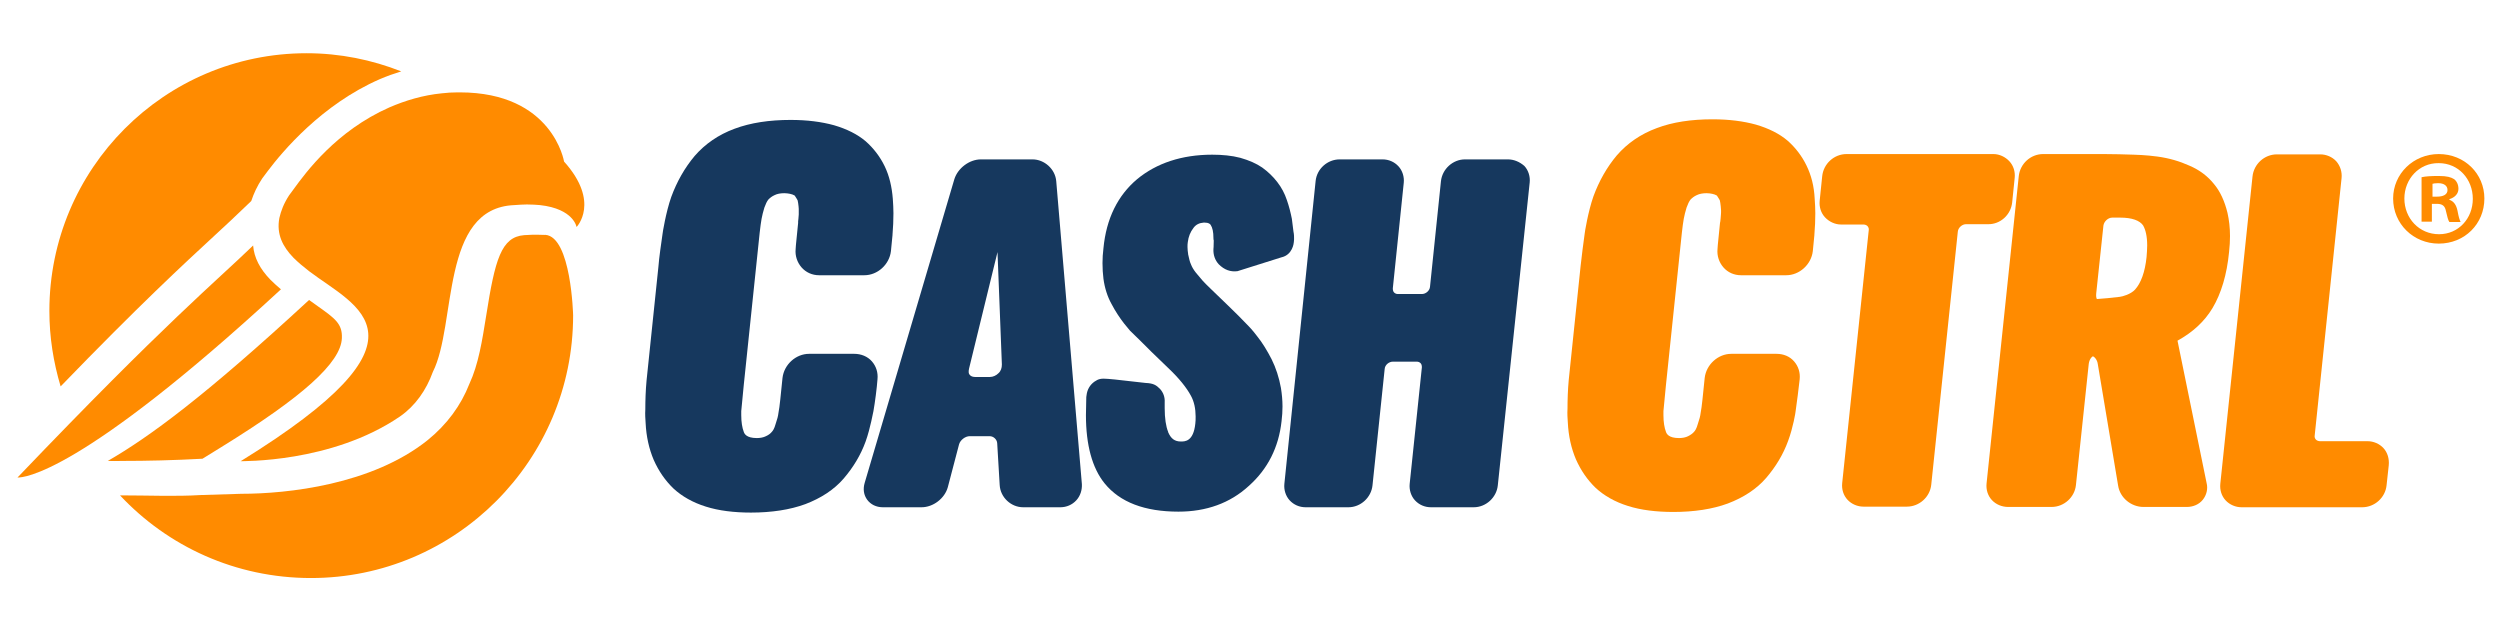 <?xml version="1.0" encoding="UTF-8"?>
<svg xmlns="http://www.w3.org/2000/svg" xmlns:xlink="http://www.w3.org/1999/xlink" width="810" height="204" xml:space="preserve" overflow="hidden">
  <g>
    <g>
      <g>
        <path d="M282.994 132.941C283.5 130.106 284.108 125.449 284.31 122.614 284.513 120.488 283.905 118.463 282.488 116.843 281.07 115.223 278.944 114.413 276.818 114.413L262.136 114.413C257.884 114.413 254.036 117.855 253.53 122.209L252.821 129.094C252.619 131.018 252.416 132.536 252.214 133.549 252.113 134.46 251.809 135.675 251.303 137.092 250.898 138.611 250.391 139.32 250.088 139.624 249.683 140.13 249.075 140.636 248.164 141.041 247.354 141.446 246.341 141.649 245.228 141.649 241.785 141.649 241.178 140.231 240.975 139.624 240.469 138.308 240.165 136.485 240.165 134.258L240.165 132.941C240.368 131.018 240.671 127.373 240.975 124.538L246.139 75.229C246.341 73.406 246.544 71.888 246.746 70.774 246.949 69.66 247.253 68.445 247.658 67.129 248.063 66.015 248.467 65.104 248.974 64.496 249.48 63.99 250.088 63.484 250.999 63.079 251.809 62.674 252.821 62.471 254.138 62.471 254.846 62.471 255.454 62.572 255.96 62.674 256.568 62.775 256.973 62.977 257.378 63.18 257.479 63.18 257.58 63.383 257.58 63.383 257.884 63.889 258.188 64.294 258.39 64.699 258.39 64.699 258.491 64.901 258.592 65.61 258.694 66.42 258.795 67.129 258.795 67.534 258.795 67.635 258.795 68.141 258.795 69.356 258.694 70.369 258.694 71.078 258.592 71.584L258.592 72.09C258.491 73.103 258.188 76.343 257.884 79.177L257.783 80.595C257.58 82.721 258.289 84.847 259.706 86.468 261.124 88.088 263.149 88.999 265.376 88.999L280.058 88.999C284.31 88.999 288.158 85.556 288.664 81.203L289.17 76.039 289.17 75.938C289.372 73.507 289.474 71.179 289.474 68.951 289.474 67.433 289.372 65.812 289.271 64.294 288.967 60.446 288.158 56.903 286.639 53.764 285.12 50.625 282.994 47.891 280.463 45.664 277.83 43.436 274.388 41.715 270.236 40.5 266.186 39.386 261.529 38.779 256.163 38.779 249.278 38.779 243.203 39.69 238.039 41.614 232.774 43.538 228.42 46.575 225.079 50.422 221.839 54.27 219.308 58.725 217.485 63.686 215.764 68.546 214.65 75.431 214.65 75.735 214.245 78.57 213.536 83.329 213.334 86.164L209.486 123.019C209.183 126.259 209.081 129.499 209.081 132.435 208.98 133.954 209.081 135.371 209.183 136.789 209.385 141.143 210.296 145.193 211.815 148.736 213.435 152.381 215.561 155.419 218.194 157.95 220.928 160.481 224.471 162.506 228.724 163.823 232.875 165.139 237.836 165.746 243.304 165.746 249.986 165.746 255.96 164.835 260.921 163.013 265.984 161.089 270.236 158.355 273.375 154.71 276.413 151.166 278.842 147.217 280.463 142.763 282.083 138.206 282.893 133.144 282.994 132.941Z" fill="#16385E" fill-rule="nonzero" fill-opacity="1" transform="scale(1 1.002)"></path>
        <path d="M342.225 58.624C341.921 54.675 338.378 51.536 334.53 51.536L317.824 51.536C314.078 51.536 310.331 54.371 309.217 57.915L280.159 156.128C279.551 158.153 279.855 160.076 280.969 161.595 282.083 163.114 283.905 164.025 286.031 164.025L298.586 164.025C302.333 164.025 306.079 161.19 307.091 157.545L310.736 143.674C311.141 142.256 312.761 141.041 314.179 141.041L320.659 141.041C321.874 141.041 322.988 142.054 323.089 143.269L323.899 156.836C324.101 160.785 327.544 164.025 331.493 164.025L343.541 164.025C345.566 164.025 347.389 163.215 348.705 161.798 350.021 160.38 350.629 158.456 350.528 156.533L342.225 58.624ZM324.608 117.855C324.608 118.969 324.304 119.981 323.494 120.69 322.785 121.399 321.772 121.905 320.659 121.905L316.103 121.905C315.191 121.905 314.584 121.702 314.179 121.196 313.774 120.791 313.774 120.083 313.976 119.171L323.19 81.506 324.608 117.855Z" fill="#16385E" fill-rule="nonzero" fill-opacity="1" transform="scale(1 1.002)"></path>
        <path d="M488.531 51.536 474.66 51.536C470.711 51.536 467.269 54.675 466.864 58.624L463.32 92.745C463.219 93.96 462.004 95.074 460.688 95.074L452.891 95.074C452.385 95.074 451.98 94.871 451.676 94.567 451.372 94.264 451.271 93.757 451.271 93.251L454.815 59.13C455.018 57.206 454.41 55.181 453.094 53.764 451.778 52.346 449.955 51.536 447.93 51.536L434.059 51.536C430.11 51.536 426.668 54.574 426.263 58.523L416.138 156.431C415.935 158.355 416.543 160.38 417.859 161.798 419.175 163.215 420.997 164.025 423.023 164.025L436.894 164.025C440.843 164.025 444.285 160.886 444.69 156.938L448.639 119.273C448.74 117.956 450.056 116.944 451.271 116.944L459.068 116.944C459.574 116.944 459.979 117.146 460.283 117.45 460.586 117.754 460.688 118.26 460.688 118.766L456.739 156.431C456.536 158.355 457.144 160.38 458.46 161.798 459.776 163.215 461.599 164.025 463.624 164.025L477.495 164.025C481.444 164.025 484.886 160.886 485.291 156.938L495.619 59.029C495.821 57.105 495.214 55.08 493.898 53.663 492.379 52.346 490.556 51.536 488.531 51.536Z" fill="#16385E" fill-rule="nonzero" fill-opacity="1" transform="scale(1 1.002)"></path>
        <path d="M585.326 53.561C583.807 50.422 581.681 47.689 579.15 45.461 576.518 43.234 573.075 41.513 568.924 40.297 564.874 39.184 560.216 38.576 554.85 38.576 547.965 38.576 541.89 39.487 536.828 41.411 531.562 43.335 527.209 46.373 523.868 50.22 520.628 54.068 518.096 58.523 516.274 63.484 514.553 68.344 513.439 75.229 513.439 75.532 513.034 78.368 512.426 83.126 512.122 85.961L508.275 122.816C507.971 126.056 507.87 129.296 507.87 132.233 507.769 133.751 507.87 135.169 507.971 136.586 508.174 140.94 509.085 144.99 510.604 148.534 512.224 152.179 514.35 155.216 516.983 157.748 519.716 160.279 523.26 162.304 527.513 163.62 531.664 164.936 536.625 165.544 542.194 165.544 548.876 165.544 554.85 164.633 559.811 162.81 564.874 160.886 569.126 158.153 572.265 154.508 575.303 150.964 577.732 147.015 579.353 142.56 580.973 138.206 581.783 133.245 581.783 132.941 582.188 130.106 582.795 125.449 583.099 122.614 583.301 120.488 582.694 118.463 581.276 116.843 579.859 115.223 577.834 114.413 575.606 114.413L560.925 114.413C556.672 114.413 552.825 117.855 552.319 122.209L551.61 129.094C551.408 131.018 551.205 132.536 551.003 133.549 550.901 134.46 550.598 135.675 550.091 137.092 549.686 138.611 549.18 139.32 548.876 139.624 548.471 140.13 547.763 140.636 546.953 141.041 546.143 141.446 545.13 141.649 544.016 141.649 540.574 141.649 539.966 140.231 539.764 139.624 539.258 138.308 538.954 136.485 538.954 134.258L538.954 132.941C539.156 131.119 539.46 127.373 539.764 124.538L544.928 75.229C545.13 73.406 545.333 71.888 545.535 70.774 545.738 69.66 546.041 68.445 546.446 67.129 546.851 66.015 547.256 65.104 547.763 64.496 548.269 63.99 548.876 63.484 549.788 63.079 550.598 62.674 551.711 62.471 552.926 62.471 553.635 62.471 554.243 62.572 554.749 62.674 555.356 62.775 555.761 62.977 556.166 63.18 556.268 63.18 556.369 63.383 556.369 63.383 556.672 63.889 556.976 64.294 557.179 64.699 557.179 64.699 557.28 64.901 557.381 65.61 557.482 66.42 557.584 67.129 557.584 67.534 557.584 67.635 557.685 68.141 557.584 69.356 557.482 70.369 557.482 71.078 557.381 71.584L557.28 72.09C557.179 73.103 556.875 76.343 556.571 79.177L556.47 80.595C556.268 82.721 556.976 84.847 558.394 86.468 559.811 88.088 561.836 88.999 564.064 88.999L578.745 88.999C582.997 88.999 586.845 85.556 587.351 81.203L587.857 76.039 587.857 75.938C588.06 73.507 588.161 71.179 588.161 68.951 588.161 67.433 588.06 65.812 587.959 64.294 587.756 60.142 586.845 56.7 585.326 53.561Z" fill="#FF8B00" fill-rule="nonzero" fill-opacity="1" transform="scale(1 1.002)"></path>
        <path d="M651.949 65.407 652.759 57.51C652.961 55.485 652.354 53.561 651.038 52.144 649.721 50.726 647.798 49.815 645.874 49.815L598.286 49.815C594.236 49.815 590.794 52.954 590.389 57.004L589.579 64.901C589.376 66.926 589.984 68.85 591.3 70.267 592.616 71.685 594.54 72.596 596.464 72.596L603.754 72.596C604.26 72.596 604.766 72.799 605.07 73.103 605.374 73.507 605.576 73.912 605.475 74.419L596.869 156.229C596.666 158.254 597.274 160.178 598.59 161.595 599.906 163.013 601.83 163.823 603.754 163.823L617.828 163.823C621.878 163.823 625.32 160.684 625.725 156.735L634.331 74.925C634.432 73.609 635.749 72.495 636.964 72.495L644.051 72.495C648.101 72.596 651.544 69.457 651.949 65.407Z" fill="#FF8B00" fill-rule="nonzero" fill-opacity="1" transform="scale(1 1.002)"></path>
        <path d="M716.85 99.63C719.685 94.871 721.508 88.796 722.216 81.506 722.419 79.684 722.52 77.963 722.52 76.343 722.52 73.609 722.216 71.078 721.71 68.85 720.799 65.104 719.381 61.965 717.356 59.535 715.331 57.004 712.699 54.979 709.357 53.561 706.219 52.144 702.776 51.131 699.03 50.625 695.385 50.119 691.538 50.017 691.335 50.017 688.703 49.916 684.349 49.815 681.615 49.815L661.973 49.815C657.923 49.815 654.48 52.954 654.075 57.004L643.646 156.33C643.444 158.355 644.051 160.279 645.368 161.696 646.684 163.114 648.607 163.924 650.633 163.924L664.706 163.924C668.756 163.924 672.199 160.785 672.604 156.836L676.755 117.653C676.958 116.134 677.768 115.324 678.071 115.223 678.375 115.223 679.489 116.134 679.691 117.754L686.273 157.039C686.88 160.988 690.525 163.924 694.474 163.924L708.548 163.924C710.573 163.924 712.496 163.114 713.711 161.595 714.926 160.076 715.432 158.051 714.926 156.128L705.51 110.16C710.471 107.426 714.218 103.984 716.85 99.63ZM695.689 79.38C695.689 80.494 695.588 81.81 695.486 83.126 694.98 87.986 693.664 91.53 691.74 93.656 690.323 95.175 687.69 95.884 686.779 95.985 684.349 96.289 681.109 96.593 679.388 96.694 679.185 96.39 679.084 95.681 679.185 94.77L681.514 72.9C681.716 71.584 683.033 70.369 684.349 70.369L686.981 70.369C690.728 70.369 693.259 71.28 694.372 72.9 695.182 74.317 695.689 76.444 695.689 79.38Z" fill="#FF8B00" fill-rule="nonzero" fill-opacity="1" transform="scale(1 1.002)"></path>
        <path d="M772.234 144.889C770.918 143.471 768.994 142.661 767.07 142.661L751.68 142.661C751.174 142.661 750.668 142.459 750.364 142.155 750.06 141.851 749.857 141.345 749.959 140.839L758.666 57.611C758.869 55.586 758.261 53.663 756.945 52.144 755.629 50.726 753.705 49.916 751.781 49.916L737.708 49.916C733.658 49.916 730.215 53.055 729.81 57.105L719.381 156.431C719.179 158.456 719.786 160.38 721.103 161.798 722.419 163.215 724.343 164.025 726.266 164.025L765.349 164.025C769.399 164.025 772.841 160.886 773.246 156.938L773.955 150.458C774.158 148.331 773.55 146.306 772.234 144.889Z" fill="#FF8B00" fill-rule="nonzero" fill-opacity="1" transform="scale(1 1.002)"></path>
        <path d="M69.66 76.039C73.305 72.698 76.444 69.761 79.279 67.028L81.405 65.002C82.215 62.572 83.329 60.142 84.949 57.712L85.252 57.307C85.556 56.903 86.062 56.194 86.771 55.282 91.429 49.106 104.186 33.818 123.019 25.616 125.348 24.604 127.676 23.794 130.005 23.085 120.488 19.339 110.16 17.212 99.326 17.212 53.258 17.212 15.998 54.574 15.998 100.541 15.998 109.046 17.314 117.146 19.642 124.943 44.955 98.82 59.434 85.455 69.66 76.039Z" fill="#FF8B00" fill-rule="nonzero" fill-opacity="1" transform="scale(1 1.002)"></path>
        <path d="M129.6 134.663C134.561 131.22 138.105 126.158 140.231 120.285 148.027 104.895 142.56 67.23 166.658 66.319 168.176 66.218 169.493 66.116 170.708 66.116 172.327 66.116 173.745 66.218 174.96 66.319 185.895 67.534 186.806 73.406 186.806 73.406 186.806 73.406 194.603 65.407 182.756 52.245 182.756 52.245 179.111 29.869 148.939 29.869 148.736 29.869 148.534 29.869 148.331 29.869 146.509 29.869 144.889 29.97 143.167 30.172 136.991 30.78 131.321 32.501 126.158 34.729 108.945 42.322 99.124 55.688 95.074 61.256 94.466 62.066 93.96 62.775 93.656 63.18 91.935 65.812 91.024 68.243 90.517 70.47 89.505 75.735 91.631 79.785 95.074 83.329 96.593 84.847 98.314 86.265 100.136 87.683 115.628 99.427 143.167 108.945 77.963 149.141 78.064 149.04 107.325 149.85 129.6 134.663Z" fill="#FF8B00" fill-rule="nonzero" fill-opacity="1" transform="scale(1 1.002)"></path>
        <path d="M82.013 79.38C69.862 91.125 53.966 103.984 5.67 154.406 5.67 154.406 5.67 154.406 5.771 154.406 7.492 154.406 25.616 153.799 91.024 93.555 89.707 92.441 88.594 91.429 87.581 90.416 84.24 86.974 82.316 83.329 82.013 79.38Z" fill="#FF8B00" fill-rule="nonzero" fill-opacity="1" transform="scale(1 1.002)"></path>
        <path d="M110.768 109.35C110.97 104.693 108.54 102.971 102.971 99.022 102.263 98.516 100.845 97.504 100.136 96.998 66.319 128.183 48.296 141.345 34.931 149.04 37.766 149.141 36.349 149.04 39.791 149.04 47.486 149.04 56.396 148.838 65.61 148.331L71.685 144.585C98.01 128.385 110.464 117.248 110.768 109.35Z" fill="#FF8B00" fill-rule="nonzero" fill-opacity="1" transform="scale(1 1.002)"></path>
        <path d="M169.796 76.039C162.405 76.646 160.38 83.936 157.545 101.959 156.229 110.16 155.014 117.855 152.077 124.133 149.344 131.119 144.788 137.295 138.51 142.358 120.488 156.735 93.15 159.671 78.165 159.671L65.002 160.076C56.801 160.583 47.992 160.178 38.88 160.178 54.371 176.681 76.343 186.908 100.744 186.908 147.623 186.908 185.693 148.838 185.693 101.959 185.693 101.959 185.085 76.545 176.681 75.938 176.783 76.039 173.34 75.735 169.796 76.039Z" fill="#FF8B00" fill-rule="nonzero" fill-opacity="1" transform="scale(1 1.002)"></path>
        <path d="M400.95 87.683 415.125 83.228C418.871 82.418 419.175 78.469 419.175 78.469 419.175 78.469 419.479 76.748 419.074 74.824L418.568 70.774C418.163 68.749 417.656 66.724 416.948 64.699 416.239 62.572 415.226 60.649 413.809 58.826 412.391 57.004 410.771 55.485 408.949 54.169 407.025 52.852 404.696 51.84 401.861 51.03 399.128 50.321 396.09 50.017 392.749 50.017 382.928 50.017 374.726 52.751 368.449 57.915 362.171 63.18 358.425 70.672 357.514 80.291 357.311 81.911 357.21 83.531 357.21 85.05 357.21 86.873 357.311 88.493 357.514 90.112 357.919 93.15 358.83 95.985 360.146 98.314 361.361 100.643 362.779 102.769 364.196 104.591 365.513 106.211 366.019 106.819 366.12 106.92 368.044 108.743 371.081 111.78 372.904 113.603L378.473 118.969C382.016 122.31 384.446 125.348 385.864 127.98 386.876 129.803 387.383 132.131 387.383 134.663 387.383 135.473 387.383 136.283 387.281 136.991 386.674 142.763 383.94 142.763 382.624 142.763 380.599 142.763 379.384 141.851 378.473 139.725L378.473 139.624C377.764 137.902 377.359 135.27 377.359 131.929L377.359 130.106C377.46 128.486 376.954 126.968 375.84 125.753 374.625 124.538 373.714 123.93 371.183 123.829L361.26 122.715 359.033 122.513C356.704 122.31 355.894 122.513 354.578 123.424 353.16 124.436 352.249 125.955 352.046 127.778 351.945 128.183 351.945 128.588 351.945 128.993L351.844 134.258C351.844 143.876 353.869 151.369 357.919 156.33 362.88 162.405 370.879 165.443 381.814 165.443 390.825 165.443 398.52 162.709 404.595 157.14 410.771 151.673 414.315 144.585 415.226 136.181 415.429 134.561 415.53 132.941 415.53 131.423 415.53 129.398 415.328 127.373 415.024 125.449 414.416 122.108 413.404 118.969 411.986 116.134 410.569 113.4 409.05 110.869 407.329 108.743 405.709 106.616 404.696 105.604 404.595 105.503 402.772 103.579 399.735 100.541 397.811 98.719L392.445 93.555C391.23 92.34 390.319 91.53 389.711 90.821 389.205 90.214 388.395 89.302 387.484 88.189 386.674 87.176 386.168 86.265 385.864 85.455 385.459 84.645 385.256 83.531 384.953 82.215L384.953 82.114C384.851 81.405 384.75 80.696 384.75 79.886 384.75 79.38 384.75 78.772 384.851 78.266 385.054 76.545 385.661 75.026 386.674 73.71 387.484 72.596 388.598 72.09 389.914 71.989L390.42 71.989C391.534 71.989 392.04 72.394 392.243 72.698 392.85 73.609 393.154 75.026 393.154 76.95 393.154 77.254 393.154 77.456 393.255 77.76 393.255 79.684 393.154 80.494 393.154 80.494 393.053 82.418 393.66 84.139 394.875 85.455 396.698 87.278 398.723 87.986 400.95 87.683" fill="#16385E" fill-rule="nonzero" fill-opacity="1" transform="scale(1 1.002)"></path>
        <path d="M804.938 64.192C804.938 72.394 798.559 78.772 790.155 78.772 781.954 78.772 775.372 72.394 775.372 64.192 775.372 56.194 781.954 49.815 790.155 49.815 798.559 49.815 804.938 56.194 804.938 64.192ZM779.018 64.192C779.018 70.571 783.776 75.735 790.256 75.735 796.534 75.735 801.191 70.672 801.191 64.294 801.191 57.915 796.534 52.751 790.155 52.751 783.776 52.65 779.018 57.915 779.018 64.192ZM787.928 71.685 784.586 71.685 784.586 57.307C785.903 57.004 787.725 56.903 790.155 56.903 792.889 56.903 794.104 57.307 795.116 57.915 795.926 58.523 796.534 59.636 796.534 61.054 796.534 62.674 795.319 63.889 793.598 64.395L793.598 64.597C795.015 65.104 795.825 66.218 796.23 68.141 796.635 70.369 796.939 71.179 797.243 71.786L793.598 71.786C793.193 71.28 792.889 69.964 792.484 68.243 792.18 66.623 791.37 65.914 789.548 65.914L787.928 65.914 787.928 71.685ZM788.029 63.585 789.649 63.585C791.471 63.585 792.99 62.977 792.99 61.459 792.99 60.142 791.978 59.231 789.953 59.231 789.041 59.231 788.434 59.333 788.13 59.434L788.13 63.585Z" fill="#FF8B00" fill-rule="nonzero" fill-opacity="1" transform="scale(1 1.002)"></path>
      </g>
    </g>
  </g>
</svg>
